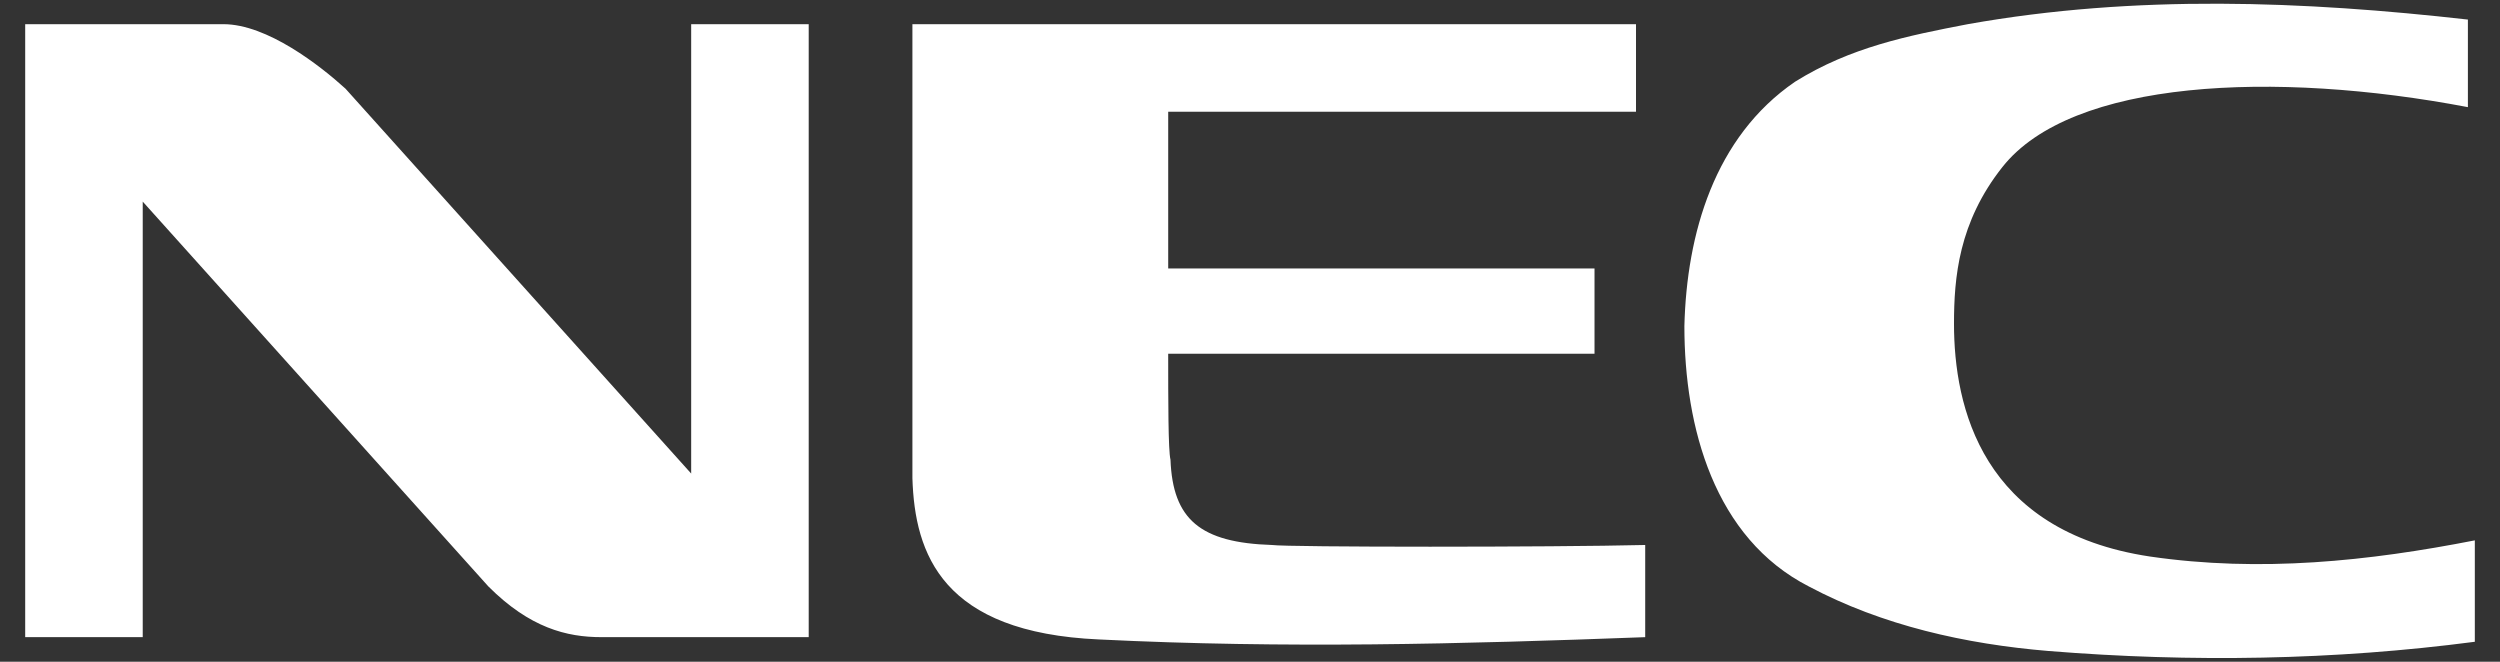 <svg width="170" height="45" xmlns="http://www.w3.org/2000/svg">

 <rect width="100%" height="100%" fill="#333333" stroke="none"/>

 <g>
  <title>background</title>
  <rect fill="none" id="canvas_background" height="47" width="172" y="-1" x="-1"/>
 </g>
 <g>
  <title>Layer 1</title>
  <g id="svg_1" clip-rule="evenodd" fill-rule="evenodd">
   <path id="svg_3" fill="#FFFFFF" d="m1.713,1.644l13.477,0c2.977,0 6.581,2.82 8.305,4.387l23.505,26.17l0,-30.557l7.992,0l0,41.682l-14.104,0c-2.35,0 -4.857,-0.627 -7.678,-3.447l-23.505,-26.17l0,29.617l-7.992,0l0,-41.682zm166.575,41.997c-9.559,1.254 -19.275,1.41 -28.99,0.627c-5.641,-0.471 -11.283,-1.725 -16.297,-4.389c-6.426,-3.291 -8.463,-10.812 -8.463,-17.707c0.158,-6.268 2.037,-12.85 7.521,-16.611c3.762,-2.35 7.68,-3.134 11.754,-3.917c11.439,-2.038 22.879,-1.567 34.004,-0.313l0,5.955c-13.162,-2.507 -26.953,-1.88 -31.654,4.074c-2.977,3.761 -3.291,7.522 -3.291,10.656c0,5.641 1.881,14.104 13.32,15.827c7.521,1.098 14.887,0.314 22.096,-1.098l0,6.896zm-81.799,-6.582c1.098,0.156 19.117,0.156 25.385,0l0,6.268c-12.535,0.471 -24.445,0.783 -37.138,0.156c-10.655,-0.469 -12.536,-5.797 -12.692,-10.969l0,-30.87l49.204,0l0,5.954l-31.81,0l0,10.656l28.989,0l0,5.799l-28.99,0c0,3.133 0,6.58 0.156,7.207c0.157,4.074 2.038,5.642 6.896,5.799z"/>
  </g>
 </g>
</svg>